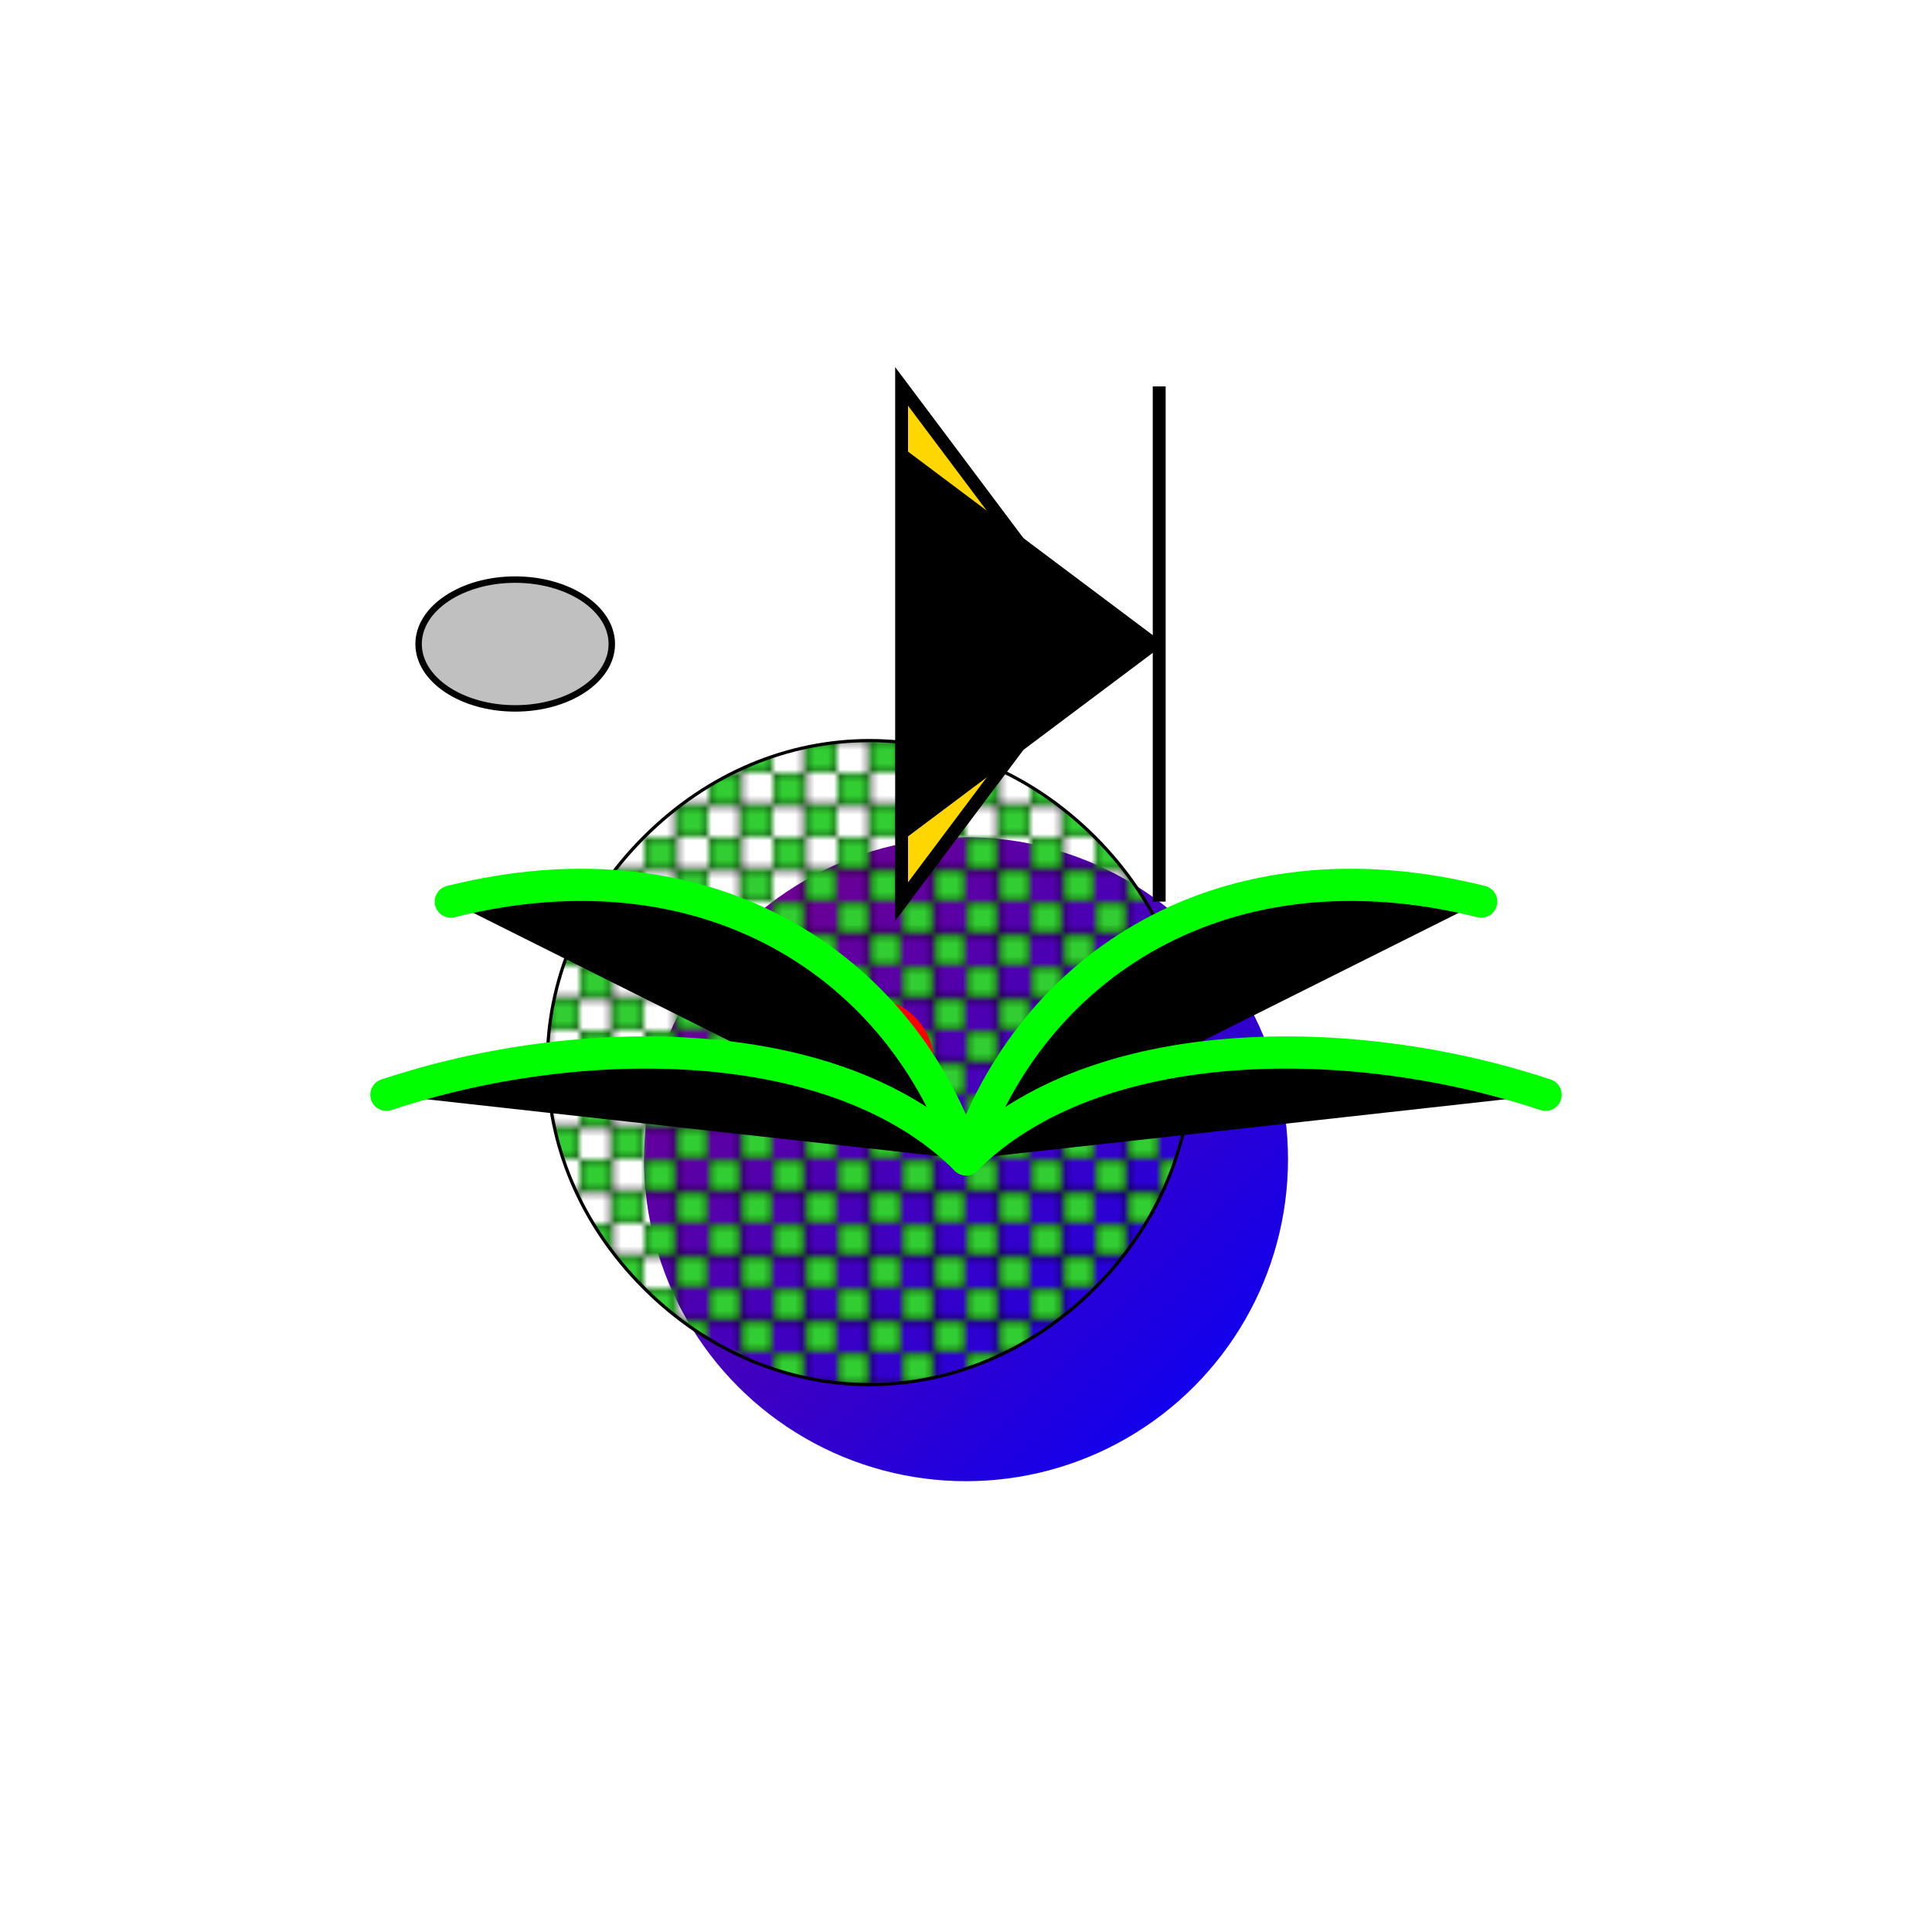 <svg viewBox="0 0 300 300" xmlns="http://www.w3.org/2000/svg" xmlns:xlink="http://www.w3.org/1999/xlink">
  <defs>
    <linearGradient id="body-gradient" x1="0%" y1="0%" x2="100%" y2="100%">
      <stop offset="0%" stop-color="#800080" />
      <stop offset="100%" stop-color="#0000FF" />
    </linearGradient>
    <pattern id="circuit-pattern" width="10" height="10" patternUnits="userSpaceOnUse">
      <path d="M0 0h5v5H0zM5 5h5v5H5z" fill="limegreen" stroke="black" stroke-width="0.5"/>
    </pattern>
  </defs>

  <circle cx="150" cy="180" r="50" fill="url(#body-gradient)" />

  <g transform="translate(100,130)">
    <path d="M0 0c20-20 50-20 70 0s20 50 0 70s-50 20-70 0s-20-50 0-70z" fill="url(#circuit-pattern)" stroke="black" stroke-width=".5"/>
    <circle cx="35" cy="35" r="10" fill="red" />
  </g>

  <g transform="translate(130,50)">
    <path d="M10 10v80l30-40z" fill="gold" stroke="black" stroke-width="2" />
    <path d="M50 10v80" stroke="black" stroke-width="2" />
    <polyline points="10,20 50,50 10,80" stroke="black" stroke-width="1" />
  </g>

  <path d="M150 180c-10-30-40-50-80-40" stroke="#00FF00" stroke-width="5" stroke-linecap="round" />
  <path d="M150 180c10-30 40-50 80-40" stroke="#00FF00" stroke-width="5" stroke-linecap="round" />
  <path d="M150 180c-20-20-60-20-90-10" stroke="#00FF00" stroke-width="5" stroke-linecap="round" />
  <path d="M150 180c20-20 60-20 90-10" stroke="#00FF00" stroke-width="5" stroke-linecap="round" />

  <ellipse cx="80" cy="100" rx="15" ry="10" fill="silver" stroke="black"/>

</svg>